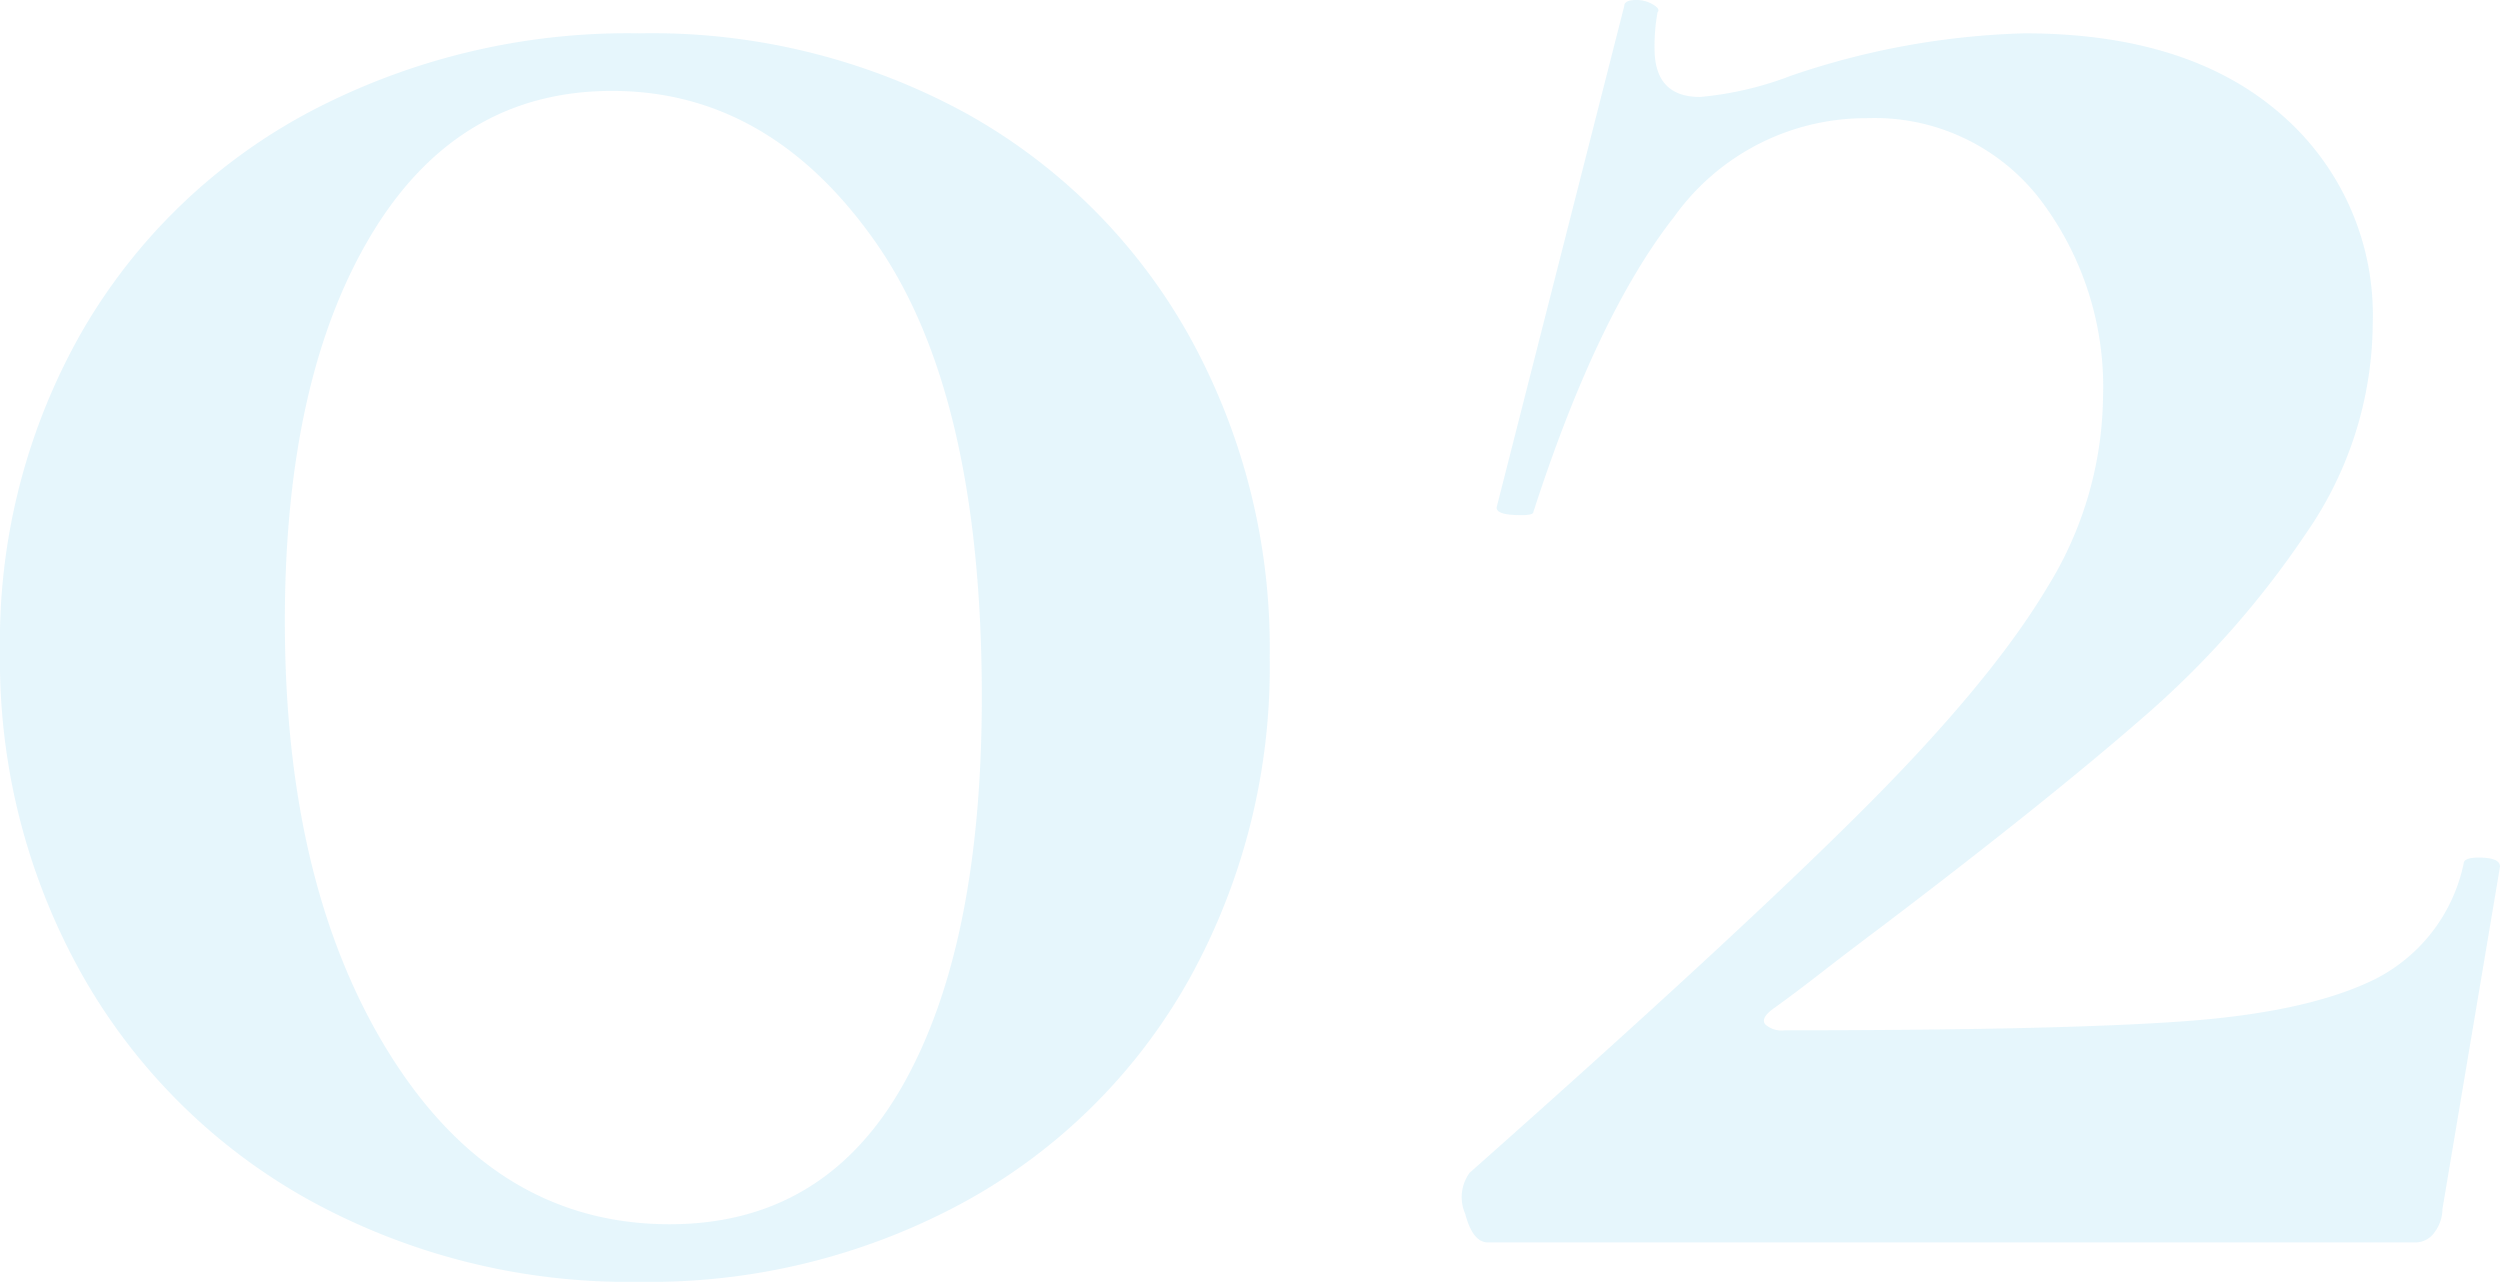 <svg xmlns="http://www.w3.org/2000/svg" width="148.5" height="76.14" viewBox="0 0 148.5 76.14"><path d="M43.2,2.34A39.322,39.322,0,0,1,23.58-2.52a34.936,34.936,0,0,1-13.5-13.41A38.1,38.1,0,0,1,5.22-35.1a37.119,37.119,0,0,1,4.86-18.99,34.044,34.044,0,0,1,13.5-13.05A40.528,40.528,0,0,1,43.2-71.82a38.9,38.9,0,0,1,19.44,4.77A34.194,34.194,0,0,1,75.87-53.82a38.166,38.166,0,0,1,4.77,19.08,38.166,38.166,0,0,1-4.77,19.08A34.025,34.025,0,0,1,62.55-2.43,39.033,39.033,0,0,1,43.2,2.34ZM45-1.08q9.18,0,13.86-8.28T63.54-32.4q0-18-6.3-27t-15.66-9q-9.18,0-14.31,8.55T22.14-36.9q0,15.84,6.3,25.83T45-1.08ZM92.52-4.14q15.84-14.04,23.4-21.6t10.89-13.14a21.9,21.9,0,0,0,3.33-11.34,18.39,18.39,0,0,0-3.78-11.79,12.4,12.4,0,0,0-10.26-4.77,14,14,0,0,0-11.43,5.85q-4.59,5.85-8.37,17.55,0,.18-.72.18-1.62,0-1.44-.54l7.56-29.7q0-.36.72-.36a1.888,1.888,0,0,1,.99.27q.45.27.27.45a11.18,11.18,0,0,0-.18,2.16q0,2.88,2.7,2.88a20.013,20.013,0,0,0,5.4-1.26,46.621,46.621,0,0,1,13.86-2.52q9.72,0,15.21,4.77a15.774,15.774,0,0,1,5.49,12.51,22.06,22.06,0,0,1-3.96,12.42,54.788,54.788,0,0,1-9.63,10.89q-5.67,4.95-15.39,12.33-2.16,1.62-3.78,2.88t-2.88,2.16q-.72.54-.45.9a1.429,1.429,0,0,0,1.17.36q16.38,0,23.76-.54t11.34-2.52a9.982,9.982,0,0,0,5.22-6.84q0-.36.9-.36,1.26,0,1.26.54L150.3-1.98a2.28,2.28,0,0,1-.45,1.35,1.378,1.378,0,0,1-1.17.63H93.6q-.9,0-1.35-1.71A2.446,2.446,0,0,1,92.52-4.14Z" transform="translate(-5.22 73.8)" fill="#01a0e1" opacity="0.1"/></svg>